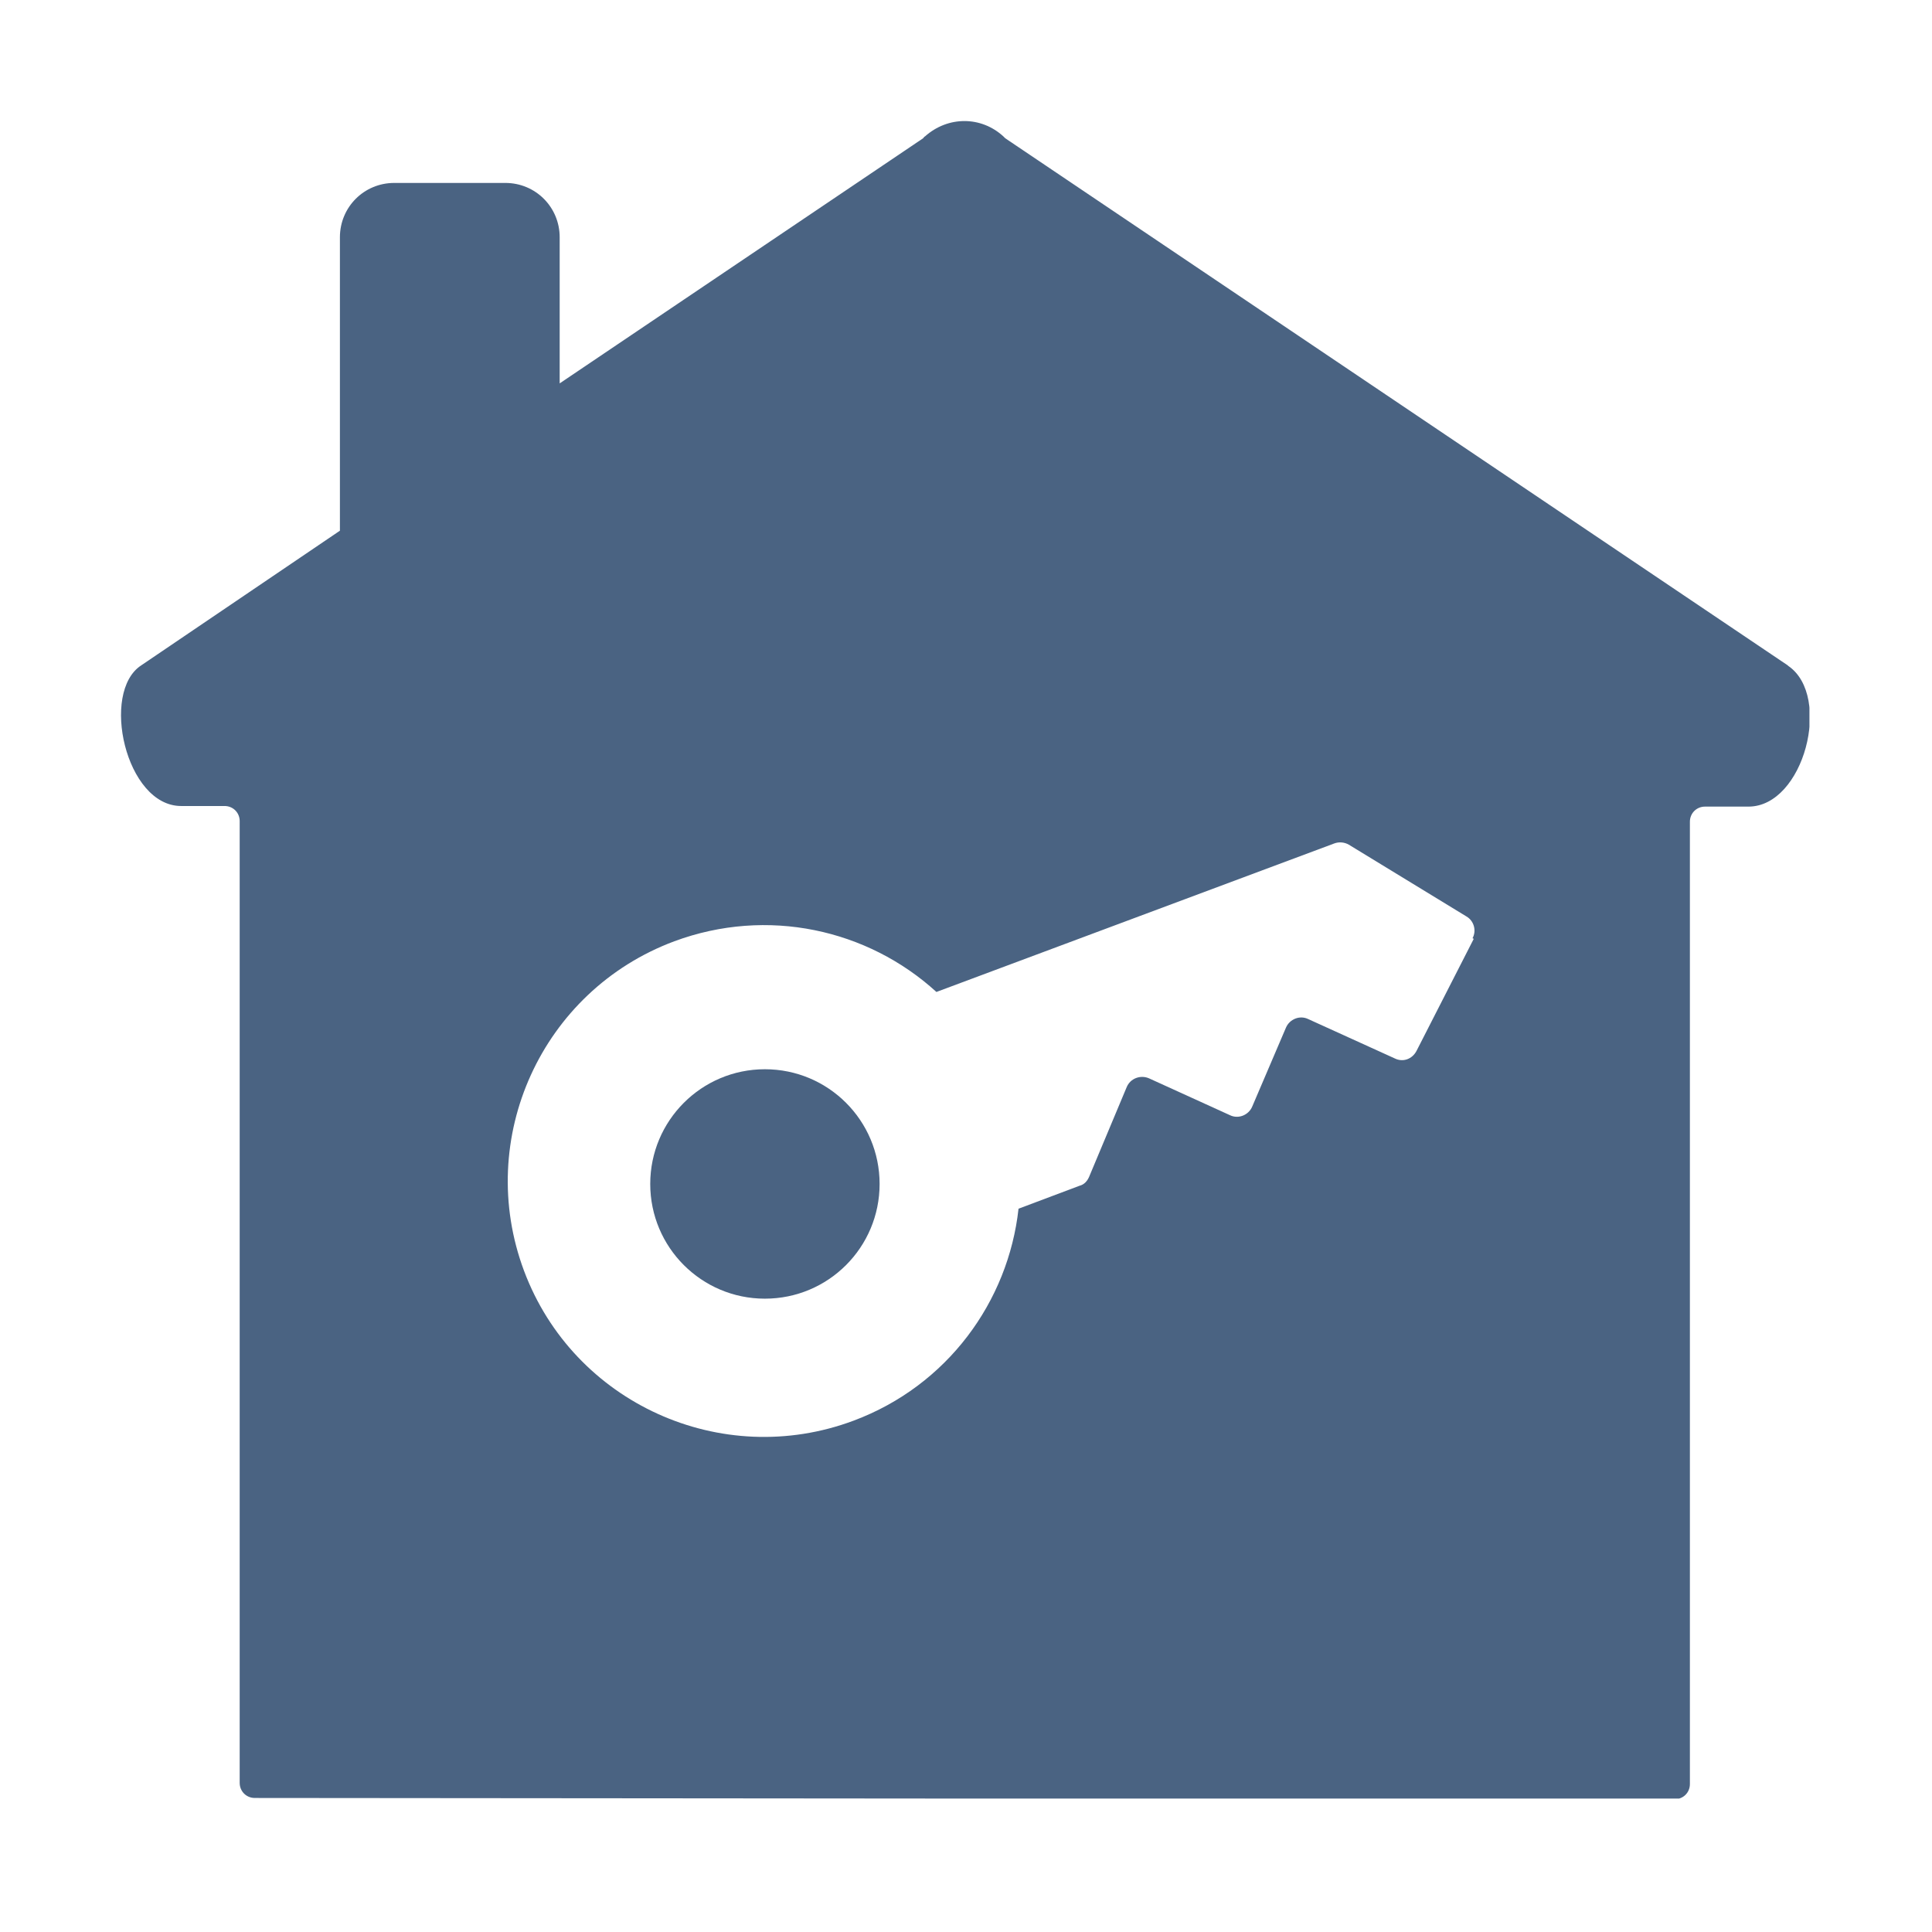<?xml version="1.0" encoding="utf-8"?>
<svg xmlns="http://www.w3.org/2000/svg" fill="none" height="32" viewBox="0 0 32 32" width="32">
<g clip-path="url(#clip0_47325_26746)">
<path clip-rule="evenodd" d="M12.669 17.71C11.62 17.71 10.77 18.56 10.77 19.61C10.77 20.66 11.62 21.51 12.669 21.51C13.72 21.51 14.569 20.66 14.569 19.61C14.569 18.56 13.72 17.71 12.669 17.71Z" fill="#4A6382" fill-rule="evenodd"/>
<path clip-rule="evenodd" d="M29.61 11.02L16.65 2.29C16.65 2.29 16.63 2.27 16.62 2.26C16.25 1.92 15.7 1.92 15.32 2.26C15.31 2.26 15.3 2.28 15.29 2.29L9.27 6.35V3.93C9.27 3.43 8.87 3.03 8.37 3.03H6.53C6.03 3.03 5.63 3.43 5.63 3.93V8.79L2.34 11.02C1.66 11.46 2.08 13.35 3 13.35H3.72C3.86 13.35 3.97 13.46 3.97 13.6V29.53C3.97 29.67 4.08 29.78 4.22 29.78L27.74 29.8C27.88 29.8 27.99 29.69 27.99 29.55V13.61C27.99 13.47 28.1 13.36 28.24 13.36H28.96C29.88 13.36 30.35 11.53 29.62 11.03L29.61 11.02ZM24.41 15.55L23.46 17.41C23.39 17.54 23.24 17.6 23.1 17.53L21.67 16.88C21.53 16.81 21.36 16.88 21.3 17.02L20.74 18.33C20.68 18.47 20.51 18.54 20.37 18.47L19.03 17.86C18.89 17.8 18.72 17.86 18.66 18.01L18.04 19.49C18.01 19.56 17.96 19.62 17.88 19.64L16.87 20.02C16.7 21.56 15.69 22.95 14.14 23.53C11.95 24.35 9.5 23.24 8.68 21.05C7.86 18.86 8.97 16.41 11.17 15.59C12.71 15.02 14.37 15.39 15.51 16.43L22.1 13.97C22.18 13.94 22.27 13.95 22.34 13.99L24.29 15.18C24.41 15.25 24.46 15.41 24.39 15.54L24.41 15.55Z" fill="#4A6382" fill-rule="evenodd"/>
</g>
<defs>
<clipPath id="clip0_47325_26746">
<rect fill="white" height="27.79" transform="translate(2 2)" width="27.97"/>
</clipPath>
</defs>
</svg>